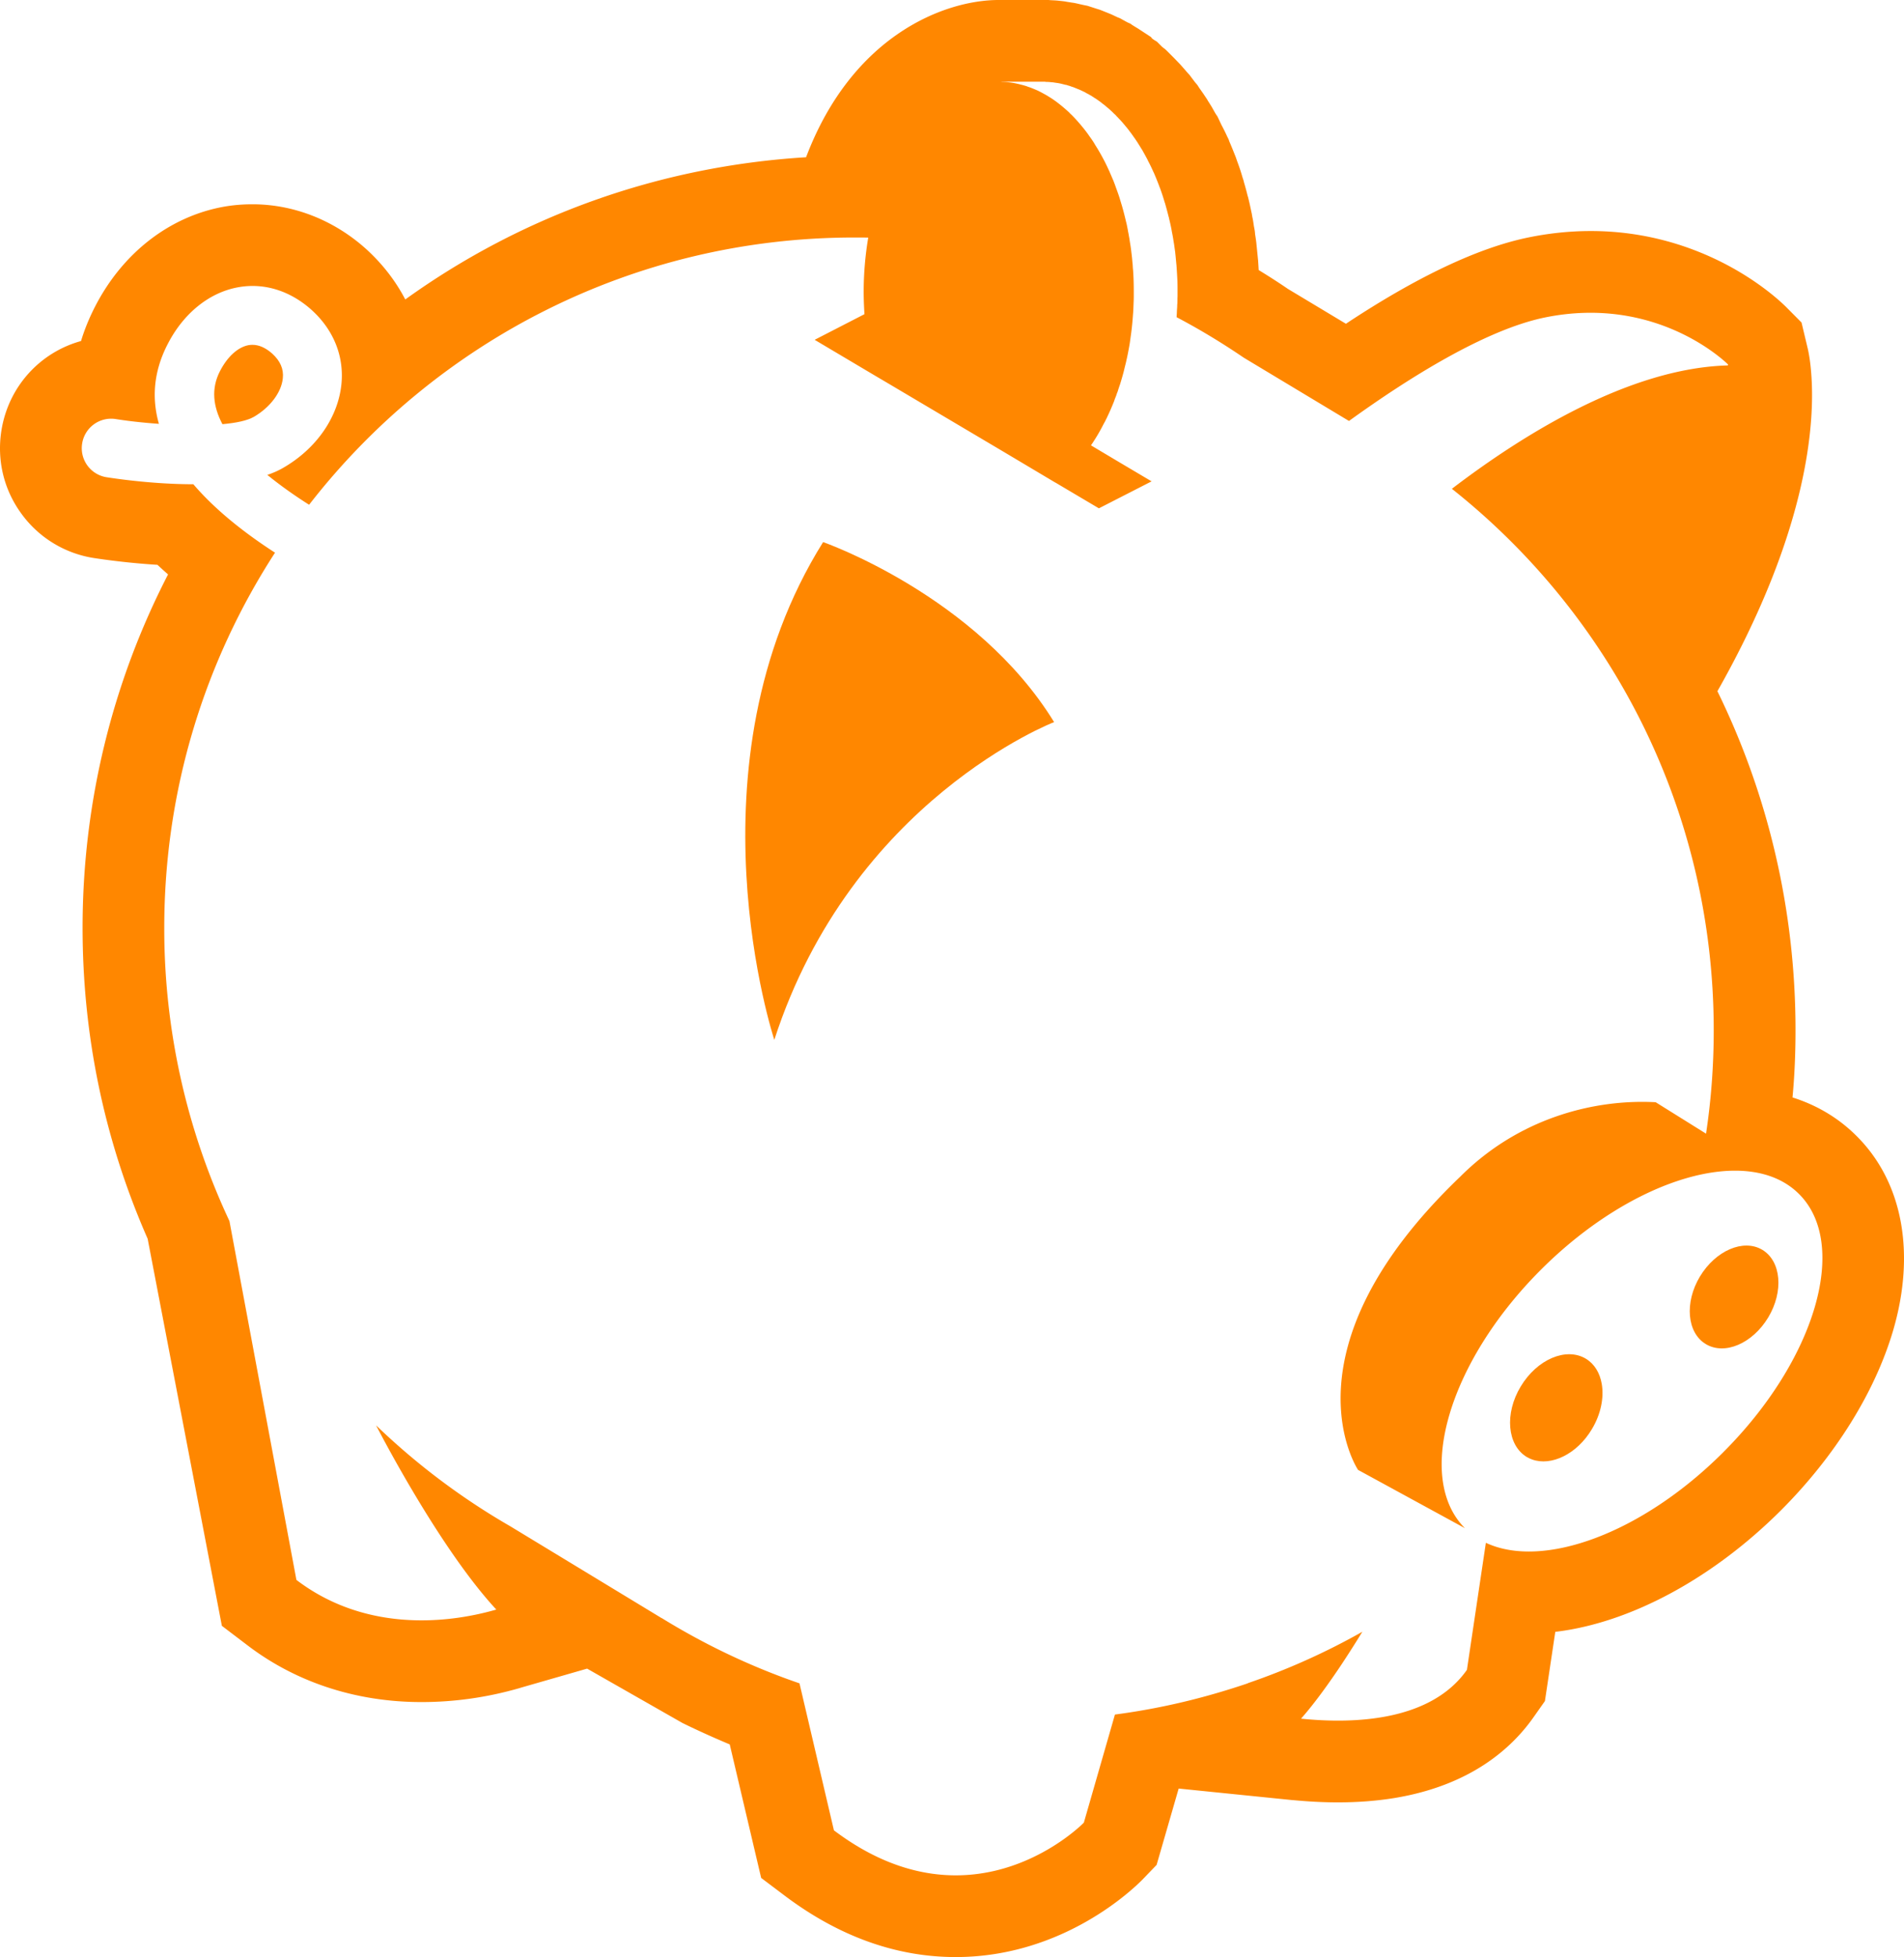 <svg xmlns="http://www.w3.org/2000/svg" viewBox="0 0 170.878 175.6"><path d="M25.382 33.94c.09-.83-.23-1.56-.96-2.22-.59-.52-1.18-.78-1.76-.78q-.18 0-.36.03c-.95.18-1.88 1.02-2.55 2.31-.83 1.59-.62 3.21.21 4.78 1.23-.11 2.25-.32 2.84-.67 1.44-.84 2.46-2.19 2.58-3.45m48.49 14.7c-12.53 20.01-4.38 44.66-4.38 44.66 6.97-21.52 25.11-28.51 25.11-28.51-6.98-11.36-20.73-16.15-20.73-16.15m68.45 73.27c-1.77-1.06-4.38.06-5.84 2.49-1.47 2.43-1.22 5.27.54 6.33.15.09.31.16.47.22 1.73.63 4.04-.48 5.37-2.71.82-1.36 1.1-2.84.89-4.07-.17-.98-.65-1.79-1.43-2.26m15.84-9.77c-1.69-1.01-4.19.06-5.6 2.4-1.4 2.33-1.16 5.05.53 6.06 1.69 1.02 4.19-.05 5.6-2.39 1.4-2.33 1.17-5.05-.53-6.07" style="fill:#ff8700"/><path d="M166.642 101.95c-1.6-1.61-3.55-2.78-5.77-3.48.19-2.01.27-4.02.27-6.03 0-10.74-2.44-21.09-7.01-30.42 8.16-14.4 8.77-24.08 8.42-28.52-.09-1.19-.25-1.99-.36-2.42l-.51-2.14-1.37-1.38c-.45-.45-3.34-3.24-8.23-5.11a25.9 25.9 0 0 0-9.33-1.72c-1.87 0-3.77.2-5.65.59-4.47.93-9.95 3.52-16.31 7.73l-5.21-3.13c-.86-.59-1.74-1.15-2.62-1.69-.01-.22-.05-.83-.05-.83l-.16-1.6c-.03-.27-.07-.52-.11-.77-.01-.12-.02-.25-.04-.37-.02-.11-.04-.23-.07-.37-.04-.3-.09-.62-.14-.82l-.05-.3c-.09-.4-.17-.82-.27-1.22l-.05-.21s-.04-.15-.05-.16c-.1-.42-.21-.82-.33-1.22-.03-.15-.08-.3-.13-.44-.12-.43-.26-.85-.41-1.26-.02-.05-.03-.1-.06-.16l-.13-.38c-.19-.48-.38-.96-.58-1.42l-.07-.2-.13-.26c-.16-.36-.33-.69-.51-1.03l-.36-.76-.11-.16c-.09-.13-.33-.57-.38-.66 0 0-.33-.54-.38-.6l-.03-.07-.36-.54s-.28-.4-.38-.54l-.16-.25-.22-.26-.49-.65-.2-.22c-.12-.13-.22-.26-.34-.39 0 0-.27-.31-.33-.37l-.54-.56-.33-.33-.31-.31-.15-.14-.16-.12-.11-.09-.45-.45-.26-.16-.17-.12-.11-.14-1.16-.76s-.37-.22-.49-.3l-.22-.15-.25-.11a1 1 0 0 0-.13-.07l-.54-.3-.21-.08-.55-.26-.2-.08c-.04-.02-.82-.33-.82-.33l-.26-.08-.87-.28-.35-.07-.27-.06-.26-.06s-.34-.08-.48-.09c-.14-.02-.29-.05-.45-.07-.18-.04-.35-.06-.54-.08-.06-.01-.13-.01-.19-.02-.25-.03-.48-.04-.72-.05l-.25-.02h-4.45c-4.82 0-13.13 3.13-17.29 14.11-13.13.8-25.52 5.24-35.97 12.76-.87-1.67-2.06-3.21-3.54-4.55-2.88-2.58-6.49-3.99-10.17-3.99-.88 0-1.76.07-2.64.23-4.82.89-9 4.13-11.47 8.91-.53 1.03-.96 2.07-1.28 3.13-3.69 1.02-6.53 4.1-7.15 8.06-.41 2.64.22 5.27 1.79 7.42a9.92 9.92 0 0 0 6.51 3.99c.98.15 3.13.45 5.71.61.31.29.63.58.95.86-5.04 9.77-7.67 20.6-7.67 31.7 0 9.73 1.97 19.11 5.84 27.91l6.66 34.73 2.25 1.71c4.37 3.35 9.78 5.12 15.6 5.13h.08c2.92 0 5.85-.41 8.74-1.24l.3-.09 5.81-1.67 8.56 4.88c1.39.68 2.81 1.32 4.24 1.92l2.82 11.98 2.11 1.59c4.86 3.66 10.02 5.51 15.35 5.51 9.73 0 16.06-6.24 16.76-6.95l1.27-1.32 1.98-6.85 10.24 1.04h.04c1.37.13 2.71.2 3.99.2 1.88 0 3.56-.14 5.1-.39 6.78-1.12 10.5-4.42 12.5-7.28l1-1.42.93-6.21c6.67-.79 14.08-4.74 20.27-10.92 4.85-4.86 8.42-10.58 10.05-16.12 2.04-6.97.85-13.33-3.26-17.43m-11.99 28.36c-7.28 7.28-16.18 10.52-21.3 8.12l-1.7 11.4c-3.26 4.64-10.19 4.86-14.89 4.38 1.23-1.38 2.57-3.27 3.62-4.84 1.04-1.57 1.8-2.82 1.88-2.95h-.01a61 61 0 0 1-10.25 4.6l-.01.01h-.01v.01c-.86.29-1.74.57-2.63.83a61 61 0 0 1-9.29 1.97l-2.79 9.7s-9.87 10.16-22.43.69l-3.09-13.19c-4.37-1.5-8.51-3.48-12.37-5.86v.01l-13.58-8.24a62 62 0 0 1-12.04-9.05v.01c.24.46 5.67 11 10.78 16.51-4.79 1.38-11.98 1.88-17.94-2.66l-6.01-32.2a61.7 61.7 0 0 1-5.85-26.31c0-12.41 3.66-23.97 9.94-33.66-2.54-1.64-5.26-3.72-7.33-6.14-3.48 0-6.76-.47-7.79-.63a2.636 2.636 0 0 1-2.19-3.02 2.635 2.635 0 0 1 3.01-2.2c1.12.18 2.48.33 3.88.43-.64-2.25-.51-4.66.8-7.18 1.42-2.75 3.72-4.6 6.29-5.07 2.32-.43 4.66.29 6.59 2.01 1.99 1.79 2.95 4.16 2.7 6.68-.3 2.97-2.24 5.77-5.18 7.48q-.66.39-1.47.66c1.2.98 2.5 1.89 3.75 2.68 11.33-14.59 29.04-23.98 48.94-23.98.42 0 .83 0 1.24.01a29.4 29.4 0 0 0-.41 4.86c0 .68.03 1.35.07 2.01l-.31.16-4.16 2.14 5.41 3.21 1.07.63 10.45 6.19 4.67 2.78h.01l1.89 1.12 2.01 1.19 4.73-2.42-2.77-1.64-2.67-1.59c.41-.6.8-1.25 1.14-1.93.09-.15.17-.31.24-.46.02-.03.04-.06.05-.1.23-.47.44-.96.64-1.46.03-.09.06-.18.09-.26.07-.16.13-.32.18-.49.05-.1.08-.2.11-.31.05-.15.1-.31.16-.47.11-.36.22-.73.32-1.11.04-.16.08-.33.12-.5.03-.1.05-.2.08-.31l.12-.54.06-.29c.06-.31.12-.62.17-.93.04-.26.07-.52.11-.78q.12-.885.18-1.8c.03-.31.04-.63.05-.94.01-.23.02-.45.02-.69v-.41c0-.54-.01-1.07-.04-1.6-.01-.18-.02-.35-.04-.52-.01-.12-.01-.22-.02-.33 0-.03-.01-.06-.01-.1-.02-.17-.03-.35-.05-.53l-.06-.51c-.02-.19-.05-.39-.08-.59-.02-.12-.04-.24-.06-.37-.02-.14-.04-.28-.07-.42-.02-.14-.05-.29-.08-.43-.02-.12-.04-.25-.07-.38a6 6 0 0 0-.1-.46c-.03-.11-.05-.22-.08-.33-.12-.5-.25-.99-.4-1.47-.04-.13-.08-.26-.12-.4-.1-.31-.21-.61-.32-.91-.08-.23-.16-.45-.25-.67-.05-.11-.09-.21-.14-.32-.04-.11-.09-.21-.14-.32-.02-.07-.05-.13-.08-.19a23 23 0 0 0-.41-.86c-.04-.07-.07-.13-.1-.19-.06-.1-.11-.21-.17-.31q-.27-.495-.57-.96c-.05-.09-.1-.18-.16-.27l-.18-.27c-.09-.12-.18-.25-.27-.38-.14-.2-.29-.39-.44-.58-.07-.09-.15-.18-.23-.28-.22-.26-.45-.52-.68-.76-.09-.09-.18-.19-.28-.27-.04-.05-.09-.1-.13-.14-.07-.06-.13-.12-.2-.18-.28-.25-.56-.48-.85-.7-.13-.1-.28-.2-.42-.3-.08-.05-.15-.1-.22-.14-.13-.08-.25-.16-.38-.23-.25-.14-.5-.28-.76-.4-.1-.04-.2-.09-.31-.13-.09-.04-.17-.07-.25-.1-.09-.04-.2-.07-.29-.1-.11-.05-.22-.08-.33-.11-.09-.03-.18-.05-.26-.07-.09-.02-.18-.05-.28-.07a7 7 0 0 0-.99-.16c-.13-.01-.27-.02-.4-.02-.04 0-.08-.01-.11-.01-.08-.01-.16-.01-.24-.01h4.11c.05 0 .11.02.16.02.15 0 .31.01.46.03.04 0 .08 0 .12.01.05 0 .1.01.15.02.12.02.23.03.35.05l.15.03.14.03c.1.03.2.05.31.08.05.01.1.02.16.03.04.02.09.03.14.05q.135.03.27.09c.05.01.1.03.15.05.06.01.11.04.16.06.08.03.16.06.24.1.05.01.09.03.13.05.07.02.13.06.19.08.08.04.16.08.23.11.03.02.07.03.1.05.08.04.15.09.23.13.07.03.14.07.2.11l.06.03c.11.06.21.13.32.2.04.03.09.06.14.09l.02.01c.16.11.32.22.47.33l.01.01c.04.03.07.06.11.09.12.09.23.17.34.27.02.01.03.02.05.04l.18.15c.08.07.15.13.23.21.03.02.05.04.07.06.07.07.14.13.2.2.06.05.13.11.18.17.03.03.06.07.09.1.08.07.14.15.21.22.06.06.11.11.15.16.04.04.07.08.11.12.07.08.14.17.22.26l.13.16c.04.04.07.08.1.12.08.1.16.2.23.3.04.06.09.11.13.17.03.04.05.08.08.11.09.13.18.26.27.38.04.07.08.12.12.18.02.03.04.07.06.09.11.18.22.35.33.53.03.06.07.11.1.16.01.01.01.02.02.03.15.27.3.54.45.82l.03.06c.02.05.04.09.06.13.15.28.29.57.42.86.02.05.04.09.06.13l.03.06c.18.42.36.86.52 1.3.02.04.03.08.05.12l.03.09q.195.54.36 1.11c.03.07.05.15.07.22.1.35.19.69.28 1.05.01.04.03.09.04.14 0 .02.01.04.01.06.08.33.16.67.22 1l.03.18q.09.42.15.84c.01.05.02.09.02.13.02.08.03.16.04.24l.09.64c.01.13.03.27.04.4l.06.64c.01.08.02.17.02.25.01.04.01.08.01.13.03.39.05.79.07 1.19v.03c.01.3.01.6.01.9v.23c0 .12 0 .24-.01.36 0 .17 0 .34-.01.51-.01.04-.01.08-.01.12 0 .13-.01.25-.02.38-.01.15-.01.29-.02.44 0 .03-.01.07-.01.1 0 .05 0 .1-.01.14 2.09 1.1 4.1 2.32 6.04 3.64l9.43 5.67h.01c5.36-3.87 12.21-8.16 17.52-9.27 10.24-2.12 16.5 4.21 16.5 4.21l-.03.08c-8.83.24-18.38 6.2-24.76 11.07 14.32 11.35 23.5 28.89 23.5 48.58 0 3.16-.23 6.25-.69 9.28l-4.52-2.82c-5.58-.3-12.33 1.46-17.54 6.68-16.34 15.64-9.17 26.31-9.17 26.31l9.59 5.23c-4.51-4.52-1.47-14.9 6.81-23.18s18.66-11.33 23.18-6.8c4.52 4.51 1.48 14.89-6.81 23.17" style="fill:#ff8700"/></svg>